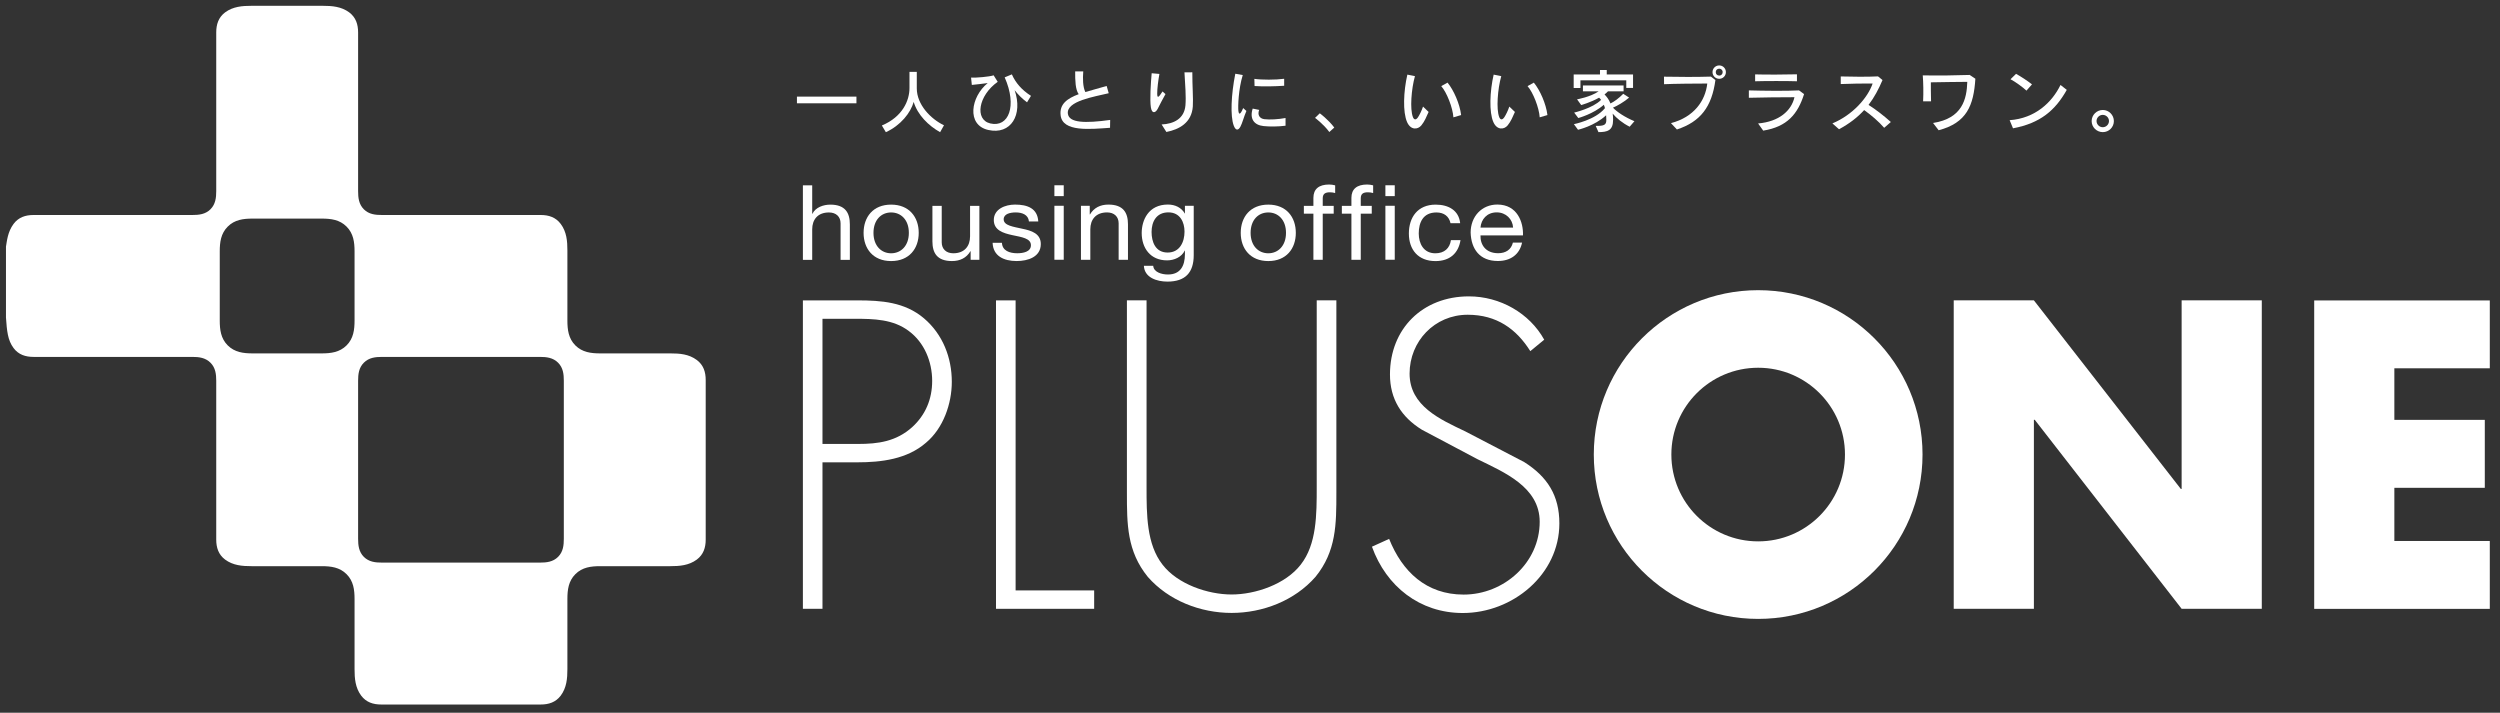 <?xml version="1.0" encoding="UTF-8" standalone="no"?>
<!DOCTYPE svg PUBLIC "-//W3C//DTD SVG 1.1//EN" "http://www.w3.org/Graphics/SVG/1.1/DTD/svg11.dtd">
<svg width="100%" height="100%" viewBox="0 0 235 67" version="1.1" xmlns="http://www.w3.org/2000/svg" xmlns:xlink="http://www.w3.org/1999/xlink" xml:space="preserve" xmlns:serif="http://www.serif.com/" style="fill-rule:evenodd;clip-rule:evenodd;stroke-linejoin:round;stroke-miterlimit:2;">
    <rect x="0" y="0" width="235" height="67" fill="#333333" stroke="none"/>
    <g transform="matrix(1,0,0,1,-488,-5822)">
        <g transform="matrix(1,0,0,1,-0.1,170.725)">
            <g id="f_logo">
                <g>
                    <g transform="matrix(1,0,0,1,521.762,5682.25)">
                        <path d="M0,4.82C0,4.199 0.066,3.592 0.539,3.119C1.017,2.642 1.621,2.574 2.248,2.574L17.087,2.574C17.713,2.574 18.321,2.642 18.798,3.119C19.273,3.592 19.337,4.199 19.337,4.82L19.337,19.662C19.337,20.29 19.273,20.894 18.798,21.37C18.321,21.846 17.713,21.91 17.087,21.91L2.248,21.91C1.621,21.91 1.017,21.846 0.539,21.37C0.066,20.894 0,20.29 0,19.662L0,4.82ZM-3.421,-10.427C-2.56,-10.427 -1.734,-10.328 -1.086,-9.676C-0.434,-9.026 -0.334,-8.201 -0.334,-7.342L-0.334,-0.844C-0.334,0.015 -0.434,0.846 -1.086,1.494C-1.734,2.14 -2.56,2.244 -3.421,2.244L-9.919,2.244C-10.781,2.244 -11.603,2.14 -12.253,1.494C-12.906,0.846 -13.005,0.015 -13.005,-0.844L-13.005,-7.342C-13.005,-8.201 -12.906,-9.026 -12.253,-9.676C-11.603,-10.328 -10.781,-10.427 -9.919,-10.427L-3.421,-10.427ZM2.248,-10.765C1.621,-10.765 1.017,-10.826 0.539,-11.302C0.066,-11.779 0,-12.382 0,-13.01L0,-27.929C0,-28.677 -0.206,-29.335 -0.834,-29.81C-1.582,-30.363 -2.449,-30.429 -3.336,-30.429L-10.004,-30.429C-10.89,-30.429 -11.758,-30.363 -12.504,-29.81C-13.13,-29.335 -13.336,-28.677 -13.336,-27.929L-13.336,-13.01C-13.336,-12.382 -13.404,-11.779 -13.879,-11.302C-14.358,-10.826 -14.964,-10.765 -15.591,-10.765L-30.51,-10.765C-31.26,-10.765 -31.918,-10.555 -32.386,-9.927C-32.943,-9.18 -33.01,-8.312 -33.101,-7.791L-33.101,-1.126C-33.01,0.132 -32.943,0.996 -32.386,1.743C-31.918,2.369 -31.26,2.574 -30.51,2.574L-15.591,2.574C-14.964,2.574 -14.358,2.642 -13.879,3.119C-13.404,3.592 -13.336,4.199 -13.336,4.82L-13.336,19.75C-13.336,20.493 -13.13,21.152 -12.504,21.624C-11.758,22.178 -10.89,22.245 -10.004,22.245L-3.421,22.245C-2.56,22.245 -1.734,22.346 -1.086,22.997C-0.434,23.646 -0.334,24.468 -0.334,25.331L-0.334,31.914C-0.334,32.802 -0.267,33.664 0.29,34.416C0.757,35.039 1.416,35.249 2.166,35.249L17.17,35.249C17.919,35.249 18.575,35.039 19.046,34.416C19.604,33.664 19.673,32.802 19.673,31.914L19.673,25.331C19.673,24.468 19.773,23.646 20.422,22.997C21.071,22.346 21.895,22.245 22.753,22.245L29.341,22.245C30.225,22.245 31.092,22.178 31.84,21.624C32.468,21.152 32.674,20.493 32.674,19.75L32.674,4.745C32.674,3.996 32.468,3.337 31.84,2.867C31.092,2.305 30.225,2.244 29.341,2.244L22.753,2.244C21.895,2.244 21.071,2.14 20.422,1.494C19.773,0.846 19.673,0.015 19.673,-0.844L19.673,-7.425C19.673,-8.312 19.604,-9.18 19.046,-9.927C18.575,-10.555 17.919,-10.765 17.17,-10.765L2.248,-10.765Z" style="fill:white;fill-rule:nonzero;"/>
                    </g>
                    <g transform="matrix(1,0,0,1,565.413,5693.28)">
                        <path d="M0,1.454L3.271,1.454C5.541,1.454 7.961,1.156 9.733,-0.391C11.345,-1.737 12.157,-4.038 12.157,-6.117C12.157,-8.385 11.309,-10.58 9.542,-12.081C7.736,-13.614 5.541,-13.769 3.271,-13.769L-1.841,-13.769L-1.841,15.223L0,15.223L0,1.454ZM0,-0.274L0,-12.039L3.04,-12.039C4.812,-12.039 6.655,-12.001 8.119,-10.886C9.578,-9.807 10.311,-8.003 10.311,-6.196C10.311,-4.503 9.694,-3.002 8.425,-1.848C6.922,-0.503 5.231,-0.274 3.346,-0.274L0,-0.274Z" style="fill:white;fill-rule:nonzero;"/>
                    </g>
                    <g transform="matrix(1,0,0,1,583.567,5681.24)">
                        <path d="M0,25.534L7.384,25.534L7.384,27.263L-1.843,27.263L-1.843,-1.729L0,-1.729L0,25.534Z" style="fill:white;fill-rule:nonzero;"/>
                    </g>
                    <g transform="matrix(1,0,0,1,611.872,5708.89)">
                        <path d="M0,-29.381L1.847,-29.381L1.847,-11.309C1.847,-8.347 1.847,-5.808 -0.116,-3.39C-2.076,-1.152 -5.076,0 -8.001,0C-10.924,0 -13.921,-1.152 -15.88,-3.39C-17.842,-5.808 -17.842,-8.347 -17.842,-11.309L-17.842,-29.381L-15.996,-29.381L-15.996,-11.847C-15.996,-9.231 -15.996,-6.464 -14.497,-4.542C-13.078,-2.695 -10.228,-1.733 -8.001,-1.733C-5.77,-1.733 -2.925,-2.695 -1.501,-4.542C0,-6.464 0,-9.231 0,-11.847L0,-29.381Z" style="fill:white;fill-rule:nonzero;"/>
                    </g>
                    <g transform="matrix(1,0,0,1,631.949,5703.75)">
                        <path d="M0,-19.468C-1.308,-21.549 -3.157,-22.889 -5.886,-22.889C-9,-22.889 -11.348,-20.389 -11.348,-17.355C-11.348,-14.313 -8.464,-13.045 -6.116,-11.926L-0.578,-9.043C1.612,-7.661 2.731,-5.889 2.731,-3.276C2.731,1.532 -1.653,5.148 -6.346,5.148C-10.386,5.148 -13.543,2.649 -14.886,-1.086L-13.271,-1.819C-12.039,1.262 -9.772,3.416 -6.269,3.416C-2.463,3.416 0.882,0.412 0.882,-3.427C0.882,-6.698 -2.463,-8.084 -4.96,-9.308L-10.191,-12.08C-12.119,-13.273 -13.192,-14.967 -13.192,-17.273C-13.192,-21.581 -10.114,-24.616 -5.772,-24.616C-2.85,-24.616 -0.077,-23.045 1.308,-20.543L0,-19.468Z" style="fill:white;fill-rule:nonzero;"/>
                    </g>
                    <g transform="matrix(1,0,0,1,671.75,5708.5)">
                        <path d="M0,-28.991L7.536,-28.991L21.348,-11.264L21.423,-11.264L21.423,-28.991L28.958,-28.991L28.958,0L21.423,0L7.615,-17.766L7.536,-17.766L7.536,0L0,0L0,-28.991Z" style="fill:white;fill-rule:nonzero;"/>
                    </g>
                    <g transform="matrix(1,0,0,1,713.169,5702.13)">
                        <path d="M0,-16.235L0,-11.388L8.502,-11.388L8.502,-5.001L0,-5.001L0,-0.003L8.972,-0.003L8.972,6.378L-7.534,6.378L-7.534,-22.613L8.972,-22.613L8.972,-16.235L0,-16.235Z" style="fill:white;fill-rule:nonzero;"/>
                    </g>
                    <g transform="matrix(1,0,0,1,653.368,5685.84)">
                        <path d="M0,16.324C-4.51,16.324 -8.16,12.672 -8.16,8.16C-8.16,3.657 -4.51,0.003 0,0.003C4.508,0.003 8.159,3.657 8.159,8.16C8.159,12.672 4.508,16.324 0,16.324M0,-7.288C-8.533,-7.288 -15.451,-0.369 -15.451,8.16C-15.451,16.698 -8.533,23.612 0,23.612C8.536,23.612 15.45,16.698 15.45,8.16C15.45,-0.369 8.536,-7.288 0,-7.288" style="fill:white;fill-rule:nonzero;"/>
                    </g>
                    <g transform="matrix(1,0,0,1,563.572,5675.7)">
                        <path d="M0,-7.002L0.875,-7.002L0.875,-4.327L0.895,-4.327C1.182,-4.938 1.936,-5.19 2.579,-5.19C3.981,-5.19 4.414,-4.419 4.414,-3.337L4.414,0L3.542,0L3.542,-3.434C3.542,-4.051 3.125,-4.454 2.451,-4.454C1.39,-4.454 0.875,-3.78 0.875,-2.867L0.875,0L0,0L0,-7.002Z" style="fill:white;fill-rule:nonzero;"/>
                    </g>
                    <g transform="matrix(1,0,0,1,569.277,5673.16)">
                        <path d="M0,0.004C0,1.489 0.894,2.655 2.588,2.655C4.283,2.655 5.183,1.489 5.183,0.004C5.183,-1.485 4.283,-2.651 2.588,-2.651C0.894,-2.651 0,-1.485 0,0.004M0.93,0.004C0.93,-1.229 1.673,-1.915 2.588,-1.915C3.51,-1.915 4.255,-1.229 4.255,0.004C4.255,1.228 3.51,1.924 2.588,1.924C1.673,1.924 0.93,1.228 0.93,0.004" style="fill:white;fill-rule:nonzero;"/>
                    </g>
                    <g transform="matrix(1,0,0,1,580.162,5670.74)">
                        <path d="M0,4.958L-0.822,4.958L-0.822,4.149L-0.842,4.149C-1.215,4.777 -1.814,5.074 -2.578,5.074C-3.979,5.074 -4.415,4.308 -4.415,3.224L-4.415,-0.116L-3.54,-0.116L-3.54,3.315C-3.54,3.936 -3.126,4.343 -2.455,4.343C-1.391,4.343 -0.876,3.662 -0.876,2.752L-0.876,-0.116L0,-0.116L0,4.958Z" style="fill:white;fill-rule:nonzero;"/>
                    </g>
                    <g transform="matrix(1,0,0,1,582.282,5672.22)">
                        <path d="M0,1.879C0.032,2.617 0.71,2.861 1.434,2.861C1.98,2.861 2.725,2.736 2.725,2.104C2.725,1.455 1.857,1.345 0.979,1.158C0.113,0.971 -0.764,0.697 -0.764,-0.266C-0.764,-1.289 0.3,-1.714 1.229,-1.714C2.405,-1.714 3.343,-1.359 3.416,-0.129L2.539,-0.129C2.478,-0.775 1.879,-0.977 1.3,-0.977C0.773,-0.977 0.164,-0.842 0.164,-0.33C0.164,0.268 1.093,0.366 1.91,0.556C2.788,0.734 3.653,1.015 3.653,1.995C3.653,3.194 2.466,3.593 1.383,3.593C0.186,3.593 -0.829,3.131 -0.877,1.879L0,1.879Z" style="fill:white;fill-rule:nonzero;"/>
                    </g>
                    <g transform="matrix(1,0,0,1,0,5544.89)">
                        <path d="M588.091,124.821L587.213,124.821L587.213,123.8L588.091,123.8L588.091,124.821ZM587.213,125.728L588.091,125.728L588.091,130.802L587.213,130.802L587.213,125.728Z" style="fill:white;fill-rule:nonzero;"/>
                    </g>
                    <g transform="matrix(1,0,0,1,589.71,5675.58)">
                        <path d="M0,-4.958L0.826,-4.958L0.826,-4.153L0.851,-4.153C1.219,-4.774 1.82,-5.074 2.582,-5.074C3.986,-5.074 4.419,-4.303 4.419,-3.221L4.419,0.116L3.542,0.116L3.542,-3.317C3.542,-3.935 3.126,-4.338 2.456,-4.338C1.395,-4.338 0.88,-3.664 0.88,-2.751L0.88,0.116L0,0.116L0,-4.958Z" style="fill:white;fill-rule:nonzero;"/>
                    </g>
                    <g transform="matrix(1,0,0,1,600.31,5677.63)">
                        <path d="M0,-7.012L-0.827,-7.012L-0.827,-6.28L-0.843,-6.28L-0.836,-6.28C-1.153,-6.844 -1.754,-7.128 -2.424,-7.128C-4.271,-7.128 -4.89,-5.643 -4.89,-4.45C-4.89,-3.062 -4.097,-1.88 -2.504,-1.88C-1.837,-1.88 -1.136,-2.185 -0.843,-2.802L-0.827,-2.802L-0.827,-2.469C-0.827,-1.332 -1.278,-0.552 -2.424,-0.552C-3.004,-0.552 -3.766,-0.765 -3.808,-1.371L-4.685,-1.371C-4.634,-0.265 -3.476,0.116 -2.475,0.116C-0.796,0.116 0,-0.724 0,-2.374L0,-7.012ZM-2.453,-2.616C-3.611,-2.616 -3.962,-3.635 -3.962,-4.55C-3.962,-5.517 -3.508,-6.392 -2.384,-6.392C-1.278,-6.392 -0.865,-5.469 -0.865,-4.578C-0.865,-3.631 -1.3,-2.616 -2.453,-2.616" style="fill:white;fill-rule:nonzero;"/>
                    </g>
                    <g transform="matrix(1,0,0,1,604.729,5673.16)">
                        <path d="M0,0.004C0,1.489 0.899,2.655 2.592,2.655C4.283,2.655 5.178,1.489 5.178,0.004C5.178,-1.485 4.283,-2.651 2.592,-2.651C0.899,-2.651 0,-1.485 0,0.004M0.928,0.004C0.928,-1.229 1.668,-1.915 2.592,-1.915C3.508,-1.915 4.255,-1.229 4.255,0.004C4.255,1.228 3.508,1.924 2.592,1.924C1.668,1.924 0.928,1.228 0.928,0.004" style="fill:white;fill-rule:nonzero;"/>
                    </g>
                    <g transform="matrix(1,0,0,1,611.56,5672.96)">
                        <path d="M0,-1.601L-0.897,-1.601L-0.897,-2.335L0,-2.335L0,-3.088C0,-3.914 0.518,-4.34 1.475,-4.34C1.639,-4.34 1.879,-4.312 2.045,-4.263L2.045,-3.54C1.888,-3.589 1.702,-3.609 1.55,-3.609C1.126,-3.609 0.877,-3.479 0.877,-3.038L0.877,-2.335L1.908,-2.335L1.908,-1.601L0.877,-1.601L0.877,2.739L0,2.739L0,-1.601Z" style="fill:white;fill-rule:nonzero;"/>
                    </g>
                    <g transform="matrix(1,0,0,1,615.133,5672.96)">
                        <path d="M0,-1.601L-0.899,-1.601L-0.899,-2.335L0,-2.335L0,-3.088C0,-3.914 0.518,-4.34 1.475,-4.34C1.64,-4.34 1.877,-4.312 2.043,-4.263L2.043,-3.54C1.888,-3.589 1.7,-3.609 1.545,-3.609C1.122,-3.609 0.878,-3.479 0.878,-3.038L0.878,-2.335L1.912,-2.335L1.912,-1.601L0.878,-1.601L0.878,2.739L0,2.739L0,-1.601Z" style="fill:white;fill-rule:nonzero;"/>
                    </g>
                    <g transform="matrix(1,0,0,1,0,5544.89)">
                        <path d="M619.206,124.821L618.327,124.821L618.327,123.8L619.206,123.8L619.206,124.821ZM618.327,125.728L619.206,125.728L619.206,130.802L618.327,130.802L618.327,125.728Z" style="fill:white;fill-rule:nonzero;"/>
                    </g>
                    <g transform="matrix(1,0,0,1,624.449,5674.07)">
                        <path d="M0,-1.813C-0.138,-2.45 -0.602,-2.824 -1.322,-2.824C-2.588,-2.824 -2.987,-1.876 -2.987,-0.842C-2.987,0.087 -2.54,1.015 -1.426,1.015C-0.58,1.015 -0.071,0.54 0.039,-0.225L0.939,-0.225C0.743,1.015 -0.071,1.747 -1.416,1.747C-3.048,1.747 -3.915,0.667 -3.915,-0.842C-3.915,-2.364 -3.089,-3.56 -1.397,-3.56C-0.188,-3.56 0.781,-3.022 0.907,-1.813L0,-1.813Z" style="fill:white;fill-rule:nonzero;"/>
                    </g>
                    <g transform="matrix(1,0,0,1,630.312,5672.23)">
                        <path d="M0,1.851C-0.158,2.508 -0.665,2.847 -1.385,2.847C-2.553,2.847 -3.075,2.056 -3.046,1.174L0.948,1.174C0.999,-0.053 0.421,-1.728 -1.464,-1.728C-2.922,-1.728 -3.972,-0.609 -3.972,0.908C-3.923,2.457 -3.119,3.579 -1.414,3.579C-0.22,3.579 0.628,2.971 0.863,1.851L0,1.851ZM-3.046,0.441C-2.985,-0.337 -2.438,-0.992 -1.521,-0.992C-0.652,-0.992 -0.024,-0.353 0.019,0.441L-3.046,0.441Z" style="fill:white;fill-rule:nonzero;"/>
                    </g>
                    <g transform="matrix(1,0,0,1,0,5521.85)">
                        <rect x="563.012" y="138.507" width="5.593" height="0.628" style="fill:white;"/>
                    </g>
                    <g transform="matrix(1,0,0,1,576.471,5658.03)">
                        <path d="M0,5.671C-1.083,5.067 -2.122,4.049 -2.485,2.823C-2.764,3.842 -3.711,5.036 -5.1,5.671L-5.476,5.041C-3.51,4.219 -2.88,2.674 -2.88,1.519L-2.88,0L-2.193,0L-2.193,1.552C-2.193,3.081 -0.883,4.426 0.363,5.023L0,5.671Z" style="fill:white;fill-rule:nonzero;"/>
                    </g>
                    <g transform="matrix(1,0,0,1,584.642,5661.35)">
                        <path d="M0,-0.457C-0.441,-0.781 -0.843,-1.178 -1.167,-1.599C-0.363,0.725 -1.524,2.627 -3.653,2.14C-5.709,1.672 -5.294,-0.975 -3.698,-2.267C-4.204,-2.202 -4.646,-2.143 -5.19,-2.092L-5.262,-2.78C-4.795,-2.754 -3.556,-2.857 -3.14,-2.994L-2.757,-2.383C-4.587,-1.092 -4.944,1.179 -3.452,1.529C-1.726,1.933 -0.908,-0.106 -2.102,-2.804L-1.427,-3.084C-1.083,-2.3 -0.493,-1.612 0.37,-1.065L0,-0.457Z" style="fill:white;fill-rule:nonzero;"/>
                    </g>
                    <g transform="matrix(1,0,0,1,592.444,5658.4)">
                        <path d="M0,4.888C-1.875,5.016 -4.471,5.303 -4.646,3.707C-4.763,2.669 -4.043,2.136 -2.946,1.728C-3.258,1.311 -3.284,0.43 -3.277,-0.415L-2.518,-0.415C-2.57,0.267 -2.563,1.021 -2.323,1.528C-1.713,1.337 -1.025,1.17 -0.318,0.956L-0.124,1.638C-1.479,1.968 -4.121,2.369 -3.964,3.564C-3.854,4.428 -2.362,4.479 0.013,4.148L0,4.888Z" style="fill:white;fill-rule:nonzero;"/>
                    </g>
                    <g transform="matrix(1,0,0,1,597.74,5658.07)">
                        <path d="M0,5.611L-0.448,4.904C0.694,4.853 1.68,4.366 1.791,3.114C1.862,2.29 1.765,1.162 1.7,0.007L2.439,0C2.433,1.245 2.537,2.504 2.485,3.212C2.375,4.743 1.213,5.371 0,5.611M-0.818,3.438C-1.005,3.801 -1.355,3.956 -1.459,3.295C-1.569,2.594 -1.466,0.992 -1.382,0.09L-0.655,0.154C-0.759,0.701 -0.87,1.576 -0.863,2.016C-0.856,2.504 -0.708,2.334 -0.364,1.802L-0.084,2.049C-0.344,2.491 -0.591,3.004 -0.818,3.438" style="fill:white;fill-rule:nonzero;"/>
                    </g>
                    <g transform="matrix(1,0,0,1,606.865,5658.66)">
                        <path d="M0,4.465C-0.895,4.368 -1.317,3.772 -1.012,2.823L-0.401,2.946C-0.584,3.401 -0.376,3.758 0.085,3.818C0.584,3.881 1.395,3.835 2.076,3.707L2.076,4.433C1.402,4.519 0.584,4.529 0,4.465M-2.173,4.536C-2.387,4.919 -2.627,4.873 -2.797,4.412C-3.127,3.518 -3.036,1.508 -2.647,-0.454L-1.946,-0.331C-2.349,0.974 -2.407,2.643 -2.355,3.057C-2.323,3.304 -2.22,3.537 -1.907,2.773L-1.603,3.044C-1.856,3.628 -1.991,4.212 -2.173,4.536M-0.836,0.701L-0.856,0.027C-0.155,0.13 1.142,0.13 1.947,0.02L1.947,0.677C1,0.735 0.02,0.761 -0.836,0.701" style="fill:white;fill-rule:nonzero;"/>
                    </g>
                    <g transform="matrix(0.891,-0.454,-0.454,-0.891,613.408,5663.39)">
                        <path d="M-0.447,-0.103C-0.597,0.816 -1.04,1.691 -1.04,1.691L-0.447,1.871C-0.447,1.871 -0.017,1.026 0.16,0.06L-0.447,-0.103Z" style="fill:white;fill-rule:nonzero;"/>
                    </g>
                    <g transform="matrix(1,0,0,1,621.709,5658.75)">
                        <path d="M0,4.309C-0.337,4.723 -1.006,4.77 -1.343,4.002C-1.759,3.062 -1.682,1.122 -1.318,-0.461L-0.604,-0.317C-0.947,0.902 -1.084,2.784 -0.798,3.522C-0.694,3.795 -0.513,3.835 -0.318,3.549C-0.176,3.335 0.025,2.938 0.156,2.543L0.681,3.048C0.467,3.529 0.304,3.932 0,4.309M3.011,3.555C2.951,2.654 2.394,1.219 1.869,0.621L2.459,0.291C3.036,0.992 3.608,2.277 3.737,3.341L3.011,3.555Z" style="fill:white;fill-rule:nonzero;"/>
                    </g>
                    <g transform="matrix(1,0,0,1,629.822,5658.75)">
                        <path d="M0,4.309C-0.338,4.723 -1.007,4.77 -1.345,4.002C-1.759,3.062 -1.682,1.122 -1.318,-0.461L-0.604,-0.317C-0.948,0.902 -1.084,2.784 -0.799,3.522C-0.694,3.795 -0.514,3.835 -0.319,3.549C-0.176,3.335 0.025,2.938 0.154,2.543L0.681,3.048C0.467,3.529 0.304,3.932 0,4.309M3.011,3.555C2.951,2.654 2.394,1.219 1.868,0.621L2.458,0.291C3.036,0.992 3.607,2.277 3.737,3.341L3.011,3.555Z" style="fill:white;fill-rule:nonzero;"/>
                    </g>
                    <g transform="matrix(1,0,0,1,641.288,5658.36)">
                        <path d="M0,4.827C-0.674,4.49 -1.247,4.015 -1.597,3.595C-1.57,3.758 -1.557,3.985 -1.557,4.185C-1.557,5.183 -2.089,5.334 -2.933,5.334L-3.192,4.75C-2.381,4.763 -2.193,4.646 -2.193,4.185C-2.193,4.022 -2.2,3.882 -2.212,3.751C-3.31,4.769 -4.854,5.113 -4.854,5.113L-5.242,4.587C-5.269,4.587 -3.231,4.205 -2.323,3.081C-2.349,2.977 -2.388,2.848 -2.427,2.764C-3.413,3.635 -4.828,4.01 -4.828,4.01L-5.217,3.498C-5.217,3.498 -3.478,3.101 -2.686,2.304C-2.745,2.226 -2.815,2.142 -2.874,2.097C-3.667,2.544 -4.555,2.79 -4.555,2.79L-4.945,2.253C-4.945,2.253 -3.68,2.032 -2.913,1.499L-4.393,1.499L-4.393,0.948L-0.571,0.948L-0.571,1.499L-2.038,1.499C-2.122,1.596 -2.245,1.699 -2.362,1.792C-2.193,1.966 -1.953,2.246 -1.804,2.64C-1.454,2.473 -1.013,2.149 -0.603,1.732L-0.052,2.09C-0.486,2.473 -1.193,2.881 -1.57,3.037C-1.18,3.445 -0.467,3.926 0.448,4.309L0,4.827ZM-0.318,1.181L-0.318,0.468L-4.626,0.468L-4.626,1.188L-5.262,1.188L-5.262,-0.084L-2.789,-0.084L-2.789,-0.507L-2.154,-0.507L-2.154,-0.084L0.318,-0.084L0.318,1.181L-0.318,1.181Z" style="fill:white;fill-rule:nonzero;"/>
                    </g>
                    <g transform="matrix(1,0,0,1,649.706,5663.14)">
                        <path d="M0,-5.409C-0.202,-5.409 -0.325,-5.262 -0.325,-5.085C-0.325,-4.885 -0.176,-4.761 0,-4.761C0.201,-4.761 0.324,-4.911 0.324,-5.085C0.324,-5.285 0.174,-5.409 0,-5.409M-3.978,0.306L-4.536,-0.291C-2.375,-0.855 -1.298,-2.391 -1.123,-4.013C-2.096,-4.013 -4.25,-3.996 -5.185,-3.95L-5.191,-4.657C-3.809,-4.624 -2.025,-4.624 -0.779,-4.664L-0.357,-4.34C-0.694,-1.82 -1.765,-0.419 -3.978,0.306M0,-4.457C-0.35,-4.457 -0.63,-4.734 -0.63,-5.085C-0.63,-5.435 -0.35,-5.715 0,-5.715C0.351,-5.715 0.628,-5.435 0.628,-5.085C0.628,-4.734 0.351,-4.457 0,-4.457" style="fill:white;fill-rule:nonzero;"/>
                    </g>
                    <g transform="matrix(1,0,0,1,653.841,5658.26)">
                        <path d="M0,5.294L-0.48,4.62C1.492,4.452 2.654,3.425 2.939,2.153C1.926,2.153 -0.44,2.173 -1.349,2.206L-1.349,1.512C0.026,1.552 2.22,1.576 3.368,1.512L3.842,1.862C3.251,3.732 2.258,4.931 0,5.294M-0.759,0.654L-0.759,0.007C0.221,0.04 2.258,0.026 3.173,0L3.173,0.654C2.277,0.624 0.194,0.624 -0.759,0.654" style="fill:white;fill-rule:nonzero;"/>
                    </g>
                    <g transform="matrix(1,0,0,1,665.212,5658.59)">
                        <path d="M0,4.7C-0.52,4.096 -1.228,3.499 -1.882,3.032C-2.479,3.693 -3.238,4.291 -4.245,4.835L-4.866,4.284C-2.985,3.506 -1.545,1.89 -1.084,0.535C-1.902,0.528 -3.187,0.546 -4.082,0.586L-4.082,-0.129C-3.154,-0.102 -1.558,-0.082 -0.577,-0.135L-0.156,0.209C-0.514,1.053 -0.921,1.831 -1.468,2.545C-0.799,2.972 -0.06,3.539 0.628,4.154L0,4.7Z" style="fill:white;fill-rule:nonzero;"/>
                    </g>
                    <g transform="matrix(1,0,0,1,670.333,5658.32)">
                        <path d="M0,5.199L-0.526,4.515C2.251,4.081 2.641,2.245 2.692,0.649C2.044,0.663 0.239,0.663 -0.733,0.694C-0.733,1.207 -0.733,1.694 -0.714,2.479L-1.46,2.479C-1.42,1.661 -1.44,0.7 -1.493,0.039C-0.155,0.072 1.861,0.039 2.919,0L3.452,0.356C3.29,2.893 2.635,4.498 0,5.199" style="fill:white;fill-rule:nonzero;"/>
                    </g>
                    <g transform="matrix(1,0,0,1,682.377,5661.83)">
                        <path d="M0,-2.108L-0.59,-2.569C-1.382,-0.94 -2.964,0.572 -5.371,0.742L-5.054,1.506C-2.484,1.026 -1.077,-0.186 0,-2.108M-3.27,-2.626C-3.749,-2.997 -4.289,-3.346 -4.769,-3.614L-5.288,-3.106C-4.813,-2.853 -4.152,-2.373 -3.789,-2.036L-3.27,-2.626Z" style="fill:white;fill-rule:nonzero;"/>
                    </g>
                    <g transform="matrix(1,0,0,1,686.804,5662.65)">
                        <path d="M0,0.007C0,-0.564 -0.467,-1.038 -1.038,-1.038C-1.616,-1.038 -2.089,-0.564 -2.089,0.007C-2.089,0.584 -1.616,1.045 -1.038,1.045C-0.467,1.045 0,0.584 0,0.007M-0.46,0C-0.46,0.324 -0.728,0.584 -1.044,0.584C-1.362,0.584 -1.629,0.324 -1.629,0C-1.629,-0.317 -1.362,-0.577 -1.044,-0.577C-0.728,-0.577 -0.46,-0.317 -0.46,0" style="fill:white;fill-rule:nonzero;"/>
                    </g>
                </g>
            </g>
        </g>
    </g>
</svg>
